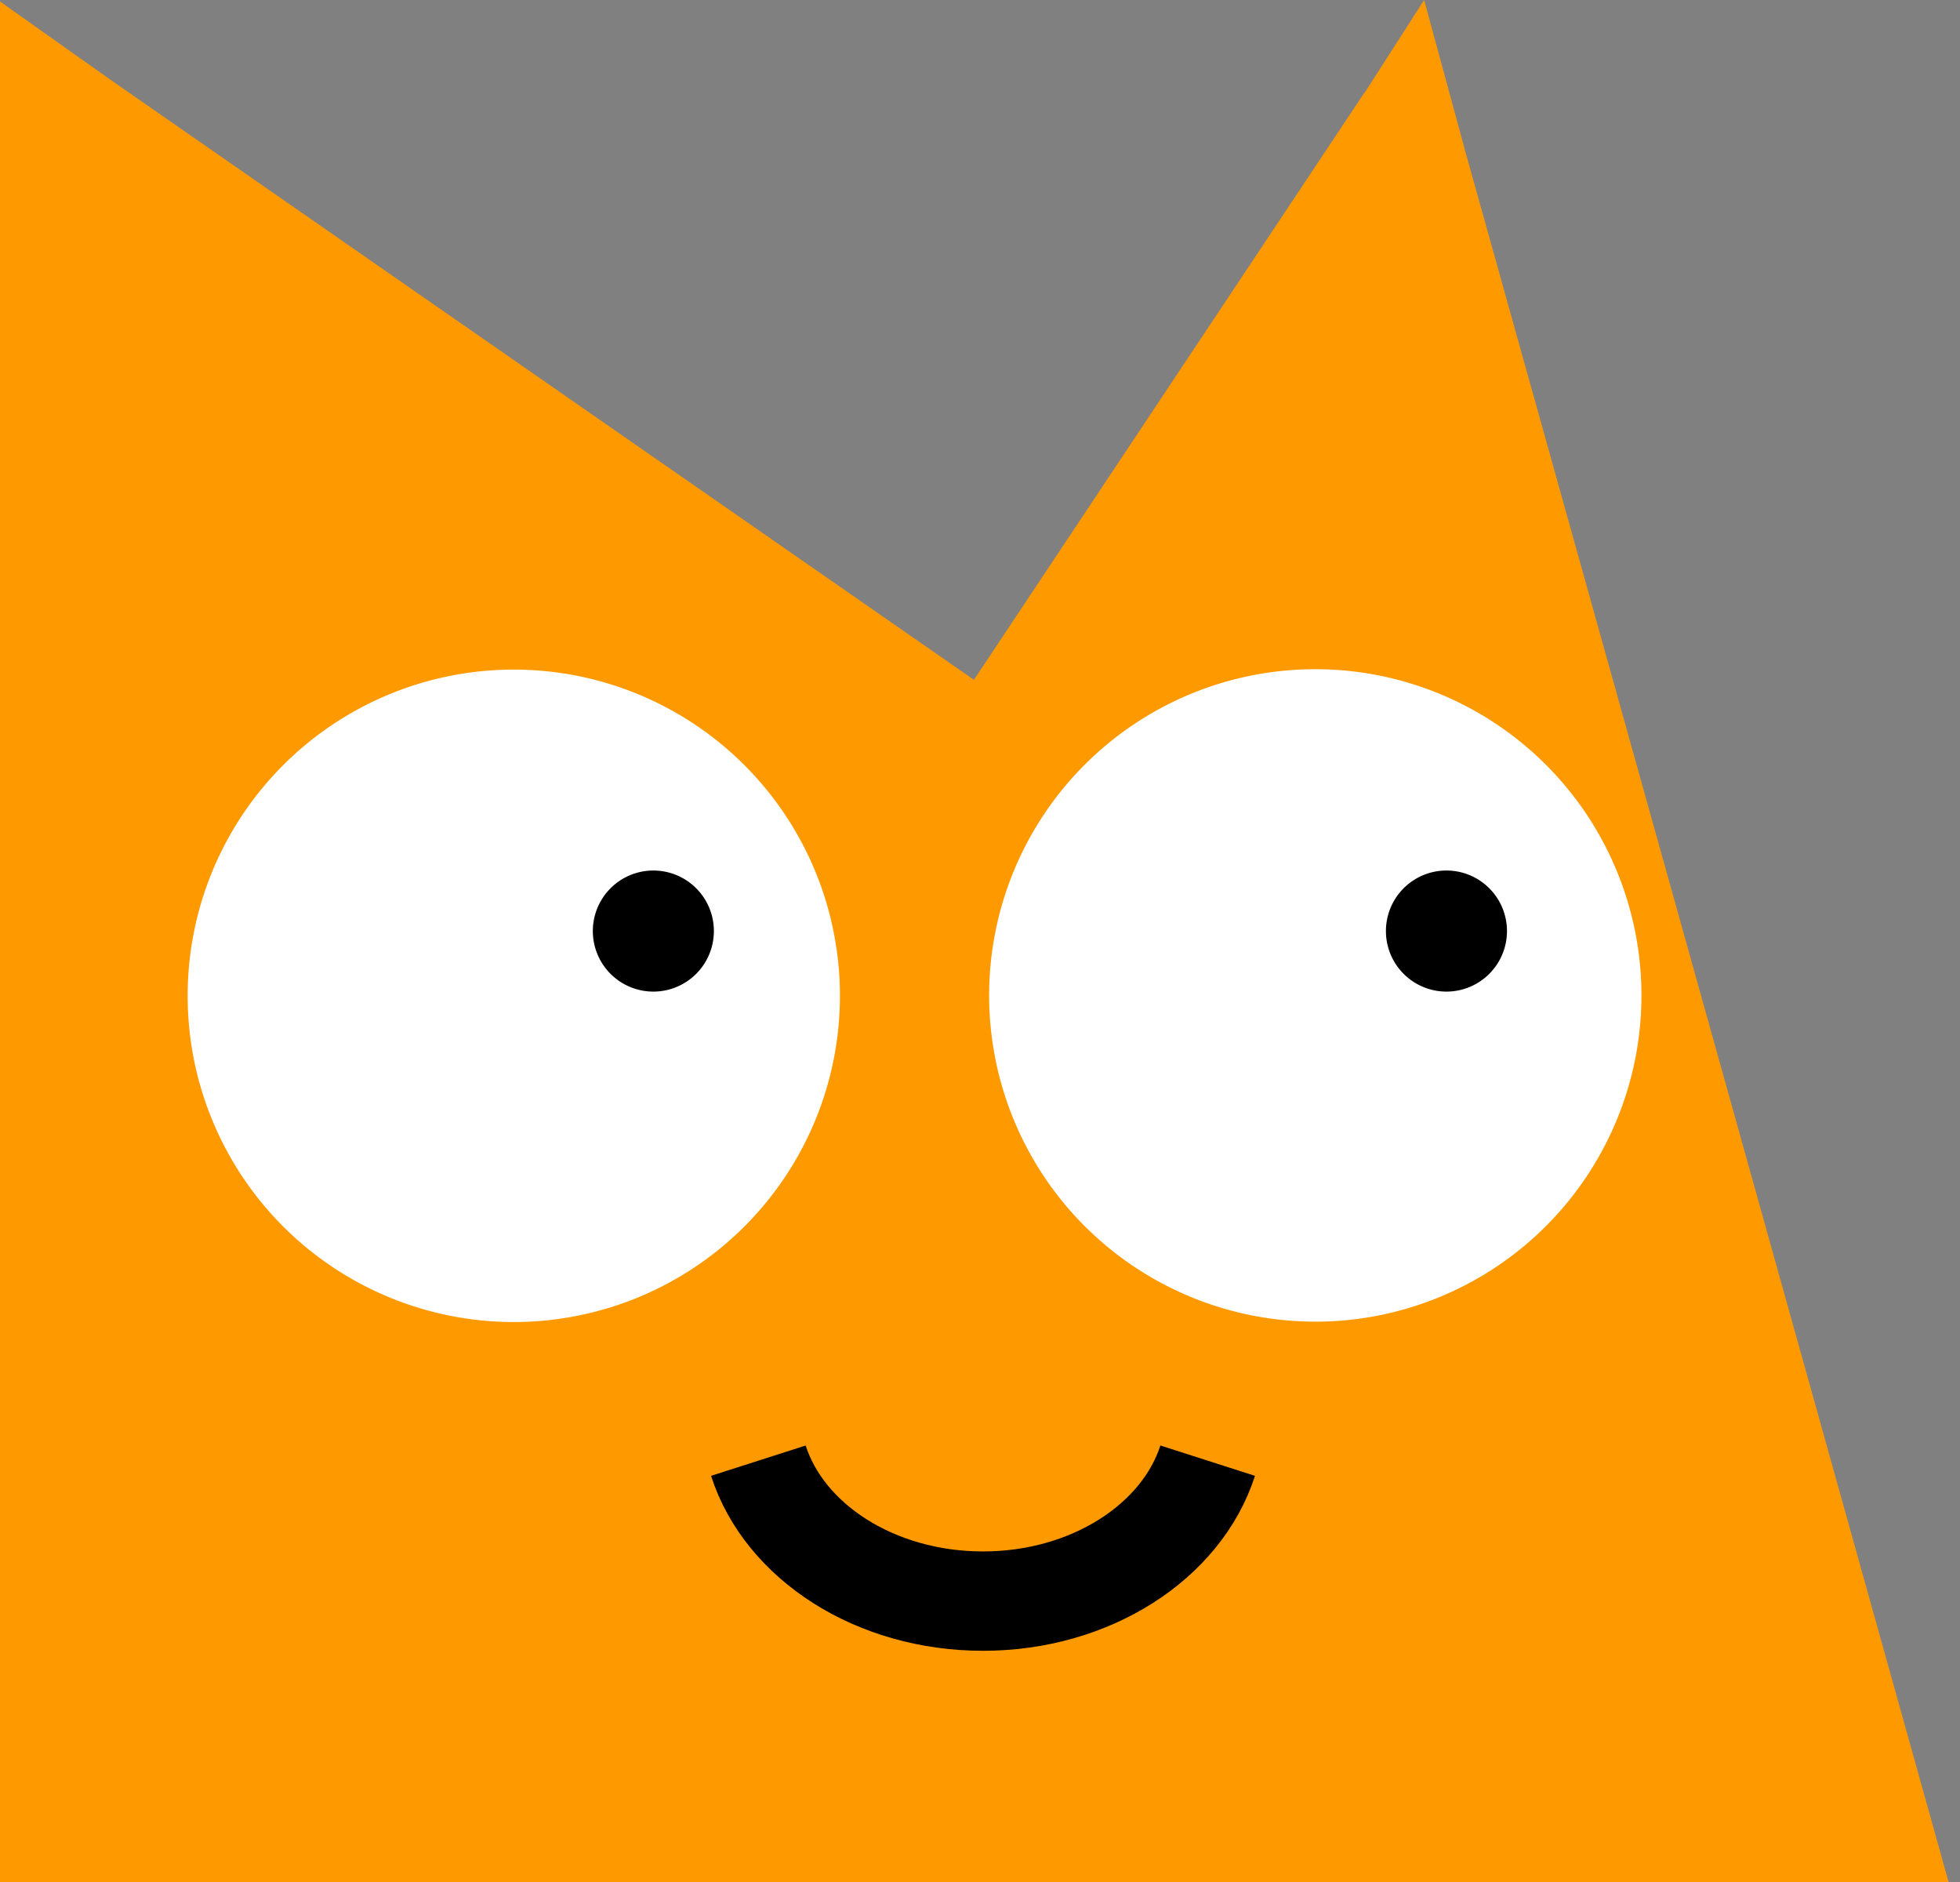 <svg xmlns="http://www.w3.org/2000/svg" width="50" height="48" fill="none"><rect width="100%" height="100%" fill="#808080" stroke="none"/><path fill="#F90" d="M37.36 3.786 36.33 0l-1.495 2.33c-.01.01-.02.039-.039.049l-9.951 14.96L2.855 2.06 0 .038V48h49.709L37.359 3.786Z"/><path stroke="#000" stroke-miterlimit="10" stroke-width="2.534" d="M19.346 37.254c.66 2.06 2.973 3.582 5.731 3.582 2.751 0 5.07-1.521 5.731-3.582"/><path fill="#fff" d="M13.107 33.718a8.32 8.32 0 1 0 0-16.64 8.32 8.32 0 0 0 0 16.64ZM33.553 33.709a8.32 8.32 0 1 0 0-16.641 8.32 8.32 0 0 0 0 16.64Z"/><path fill="#000" d="M16.628 25.29a1.544 1.544 0 1 0 0-3.087 1.544 1.544 0 0 0 0 3.087ZM36.86 25.29a1.544 1.544 0 1 0 0-3.087 1.544 1.544 0 0 0 0 3.087Z"/></svg>